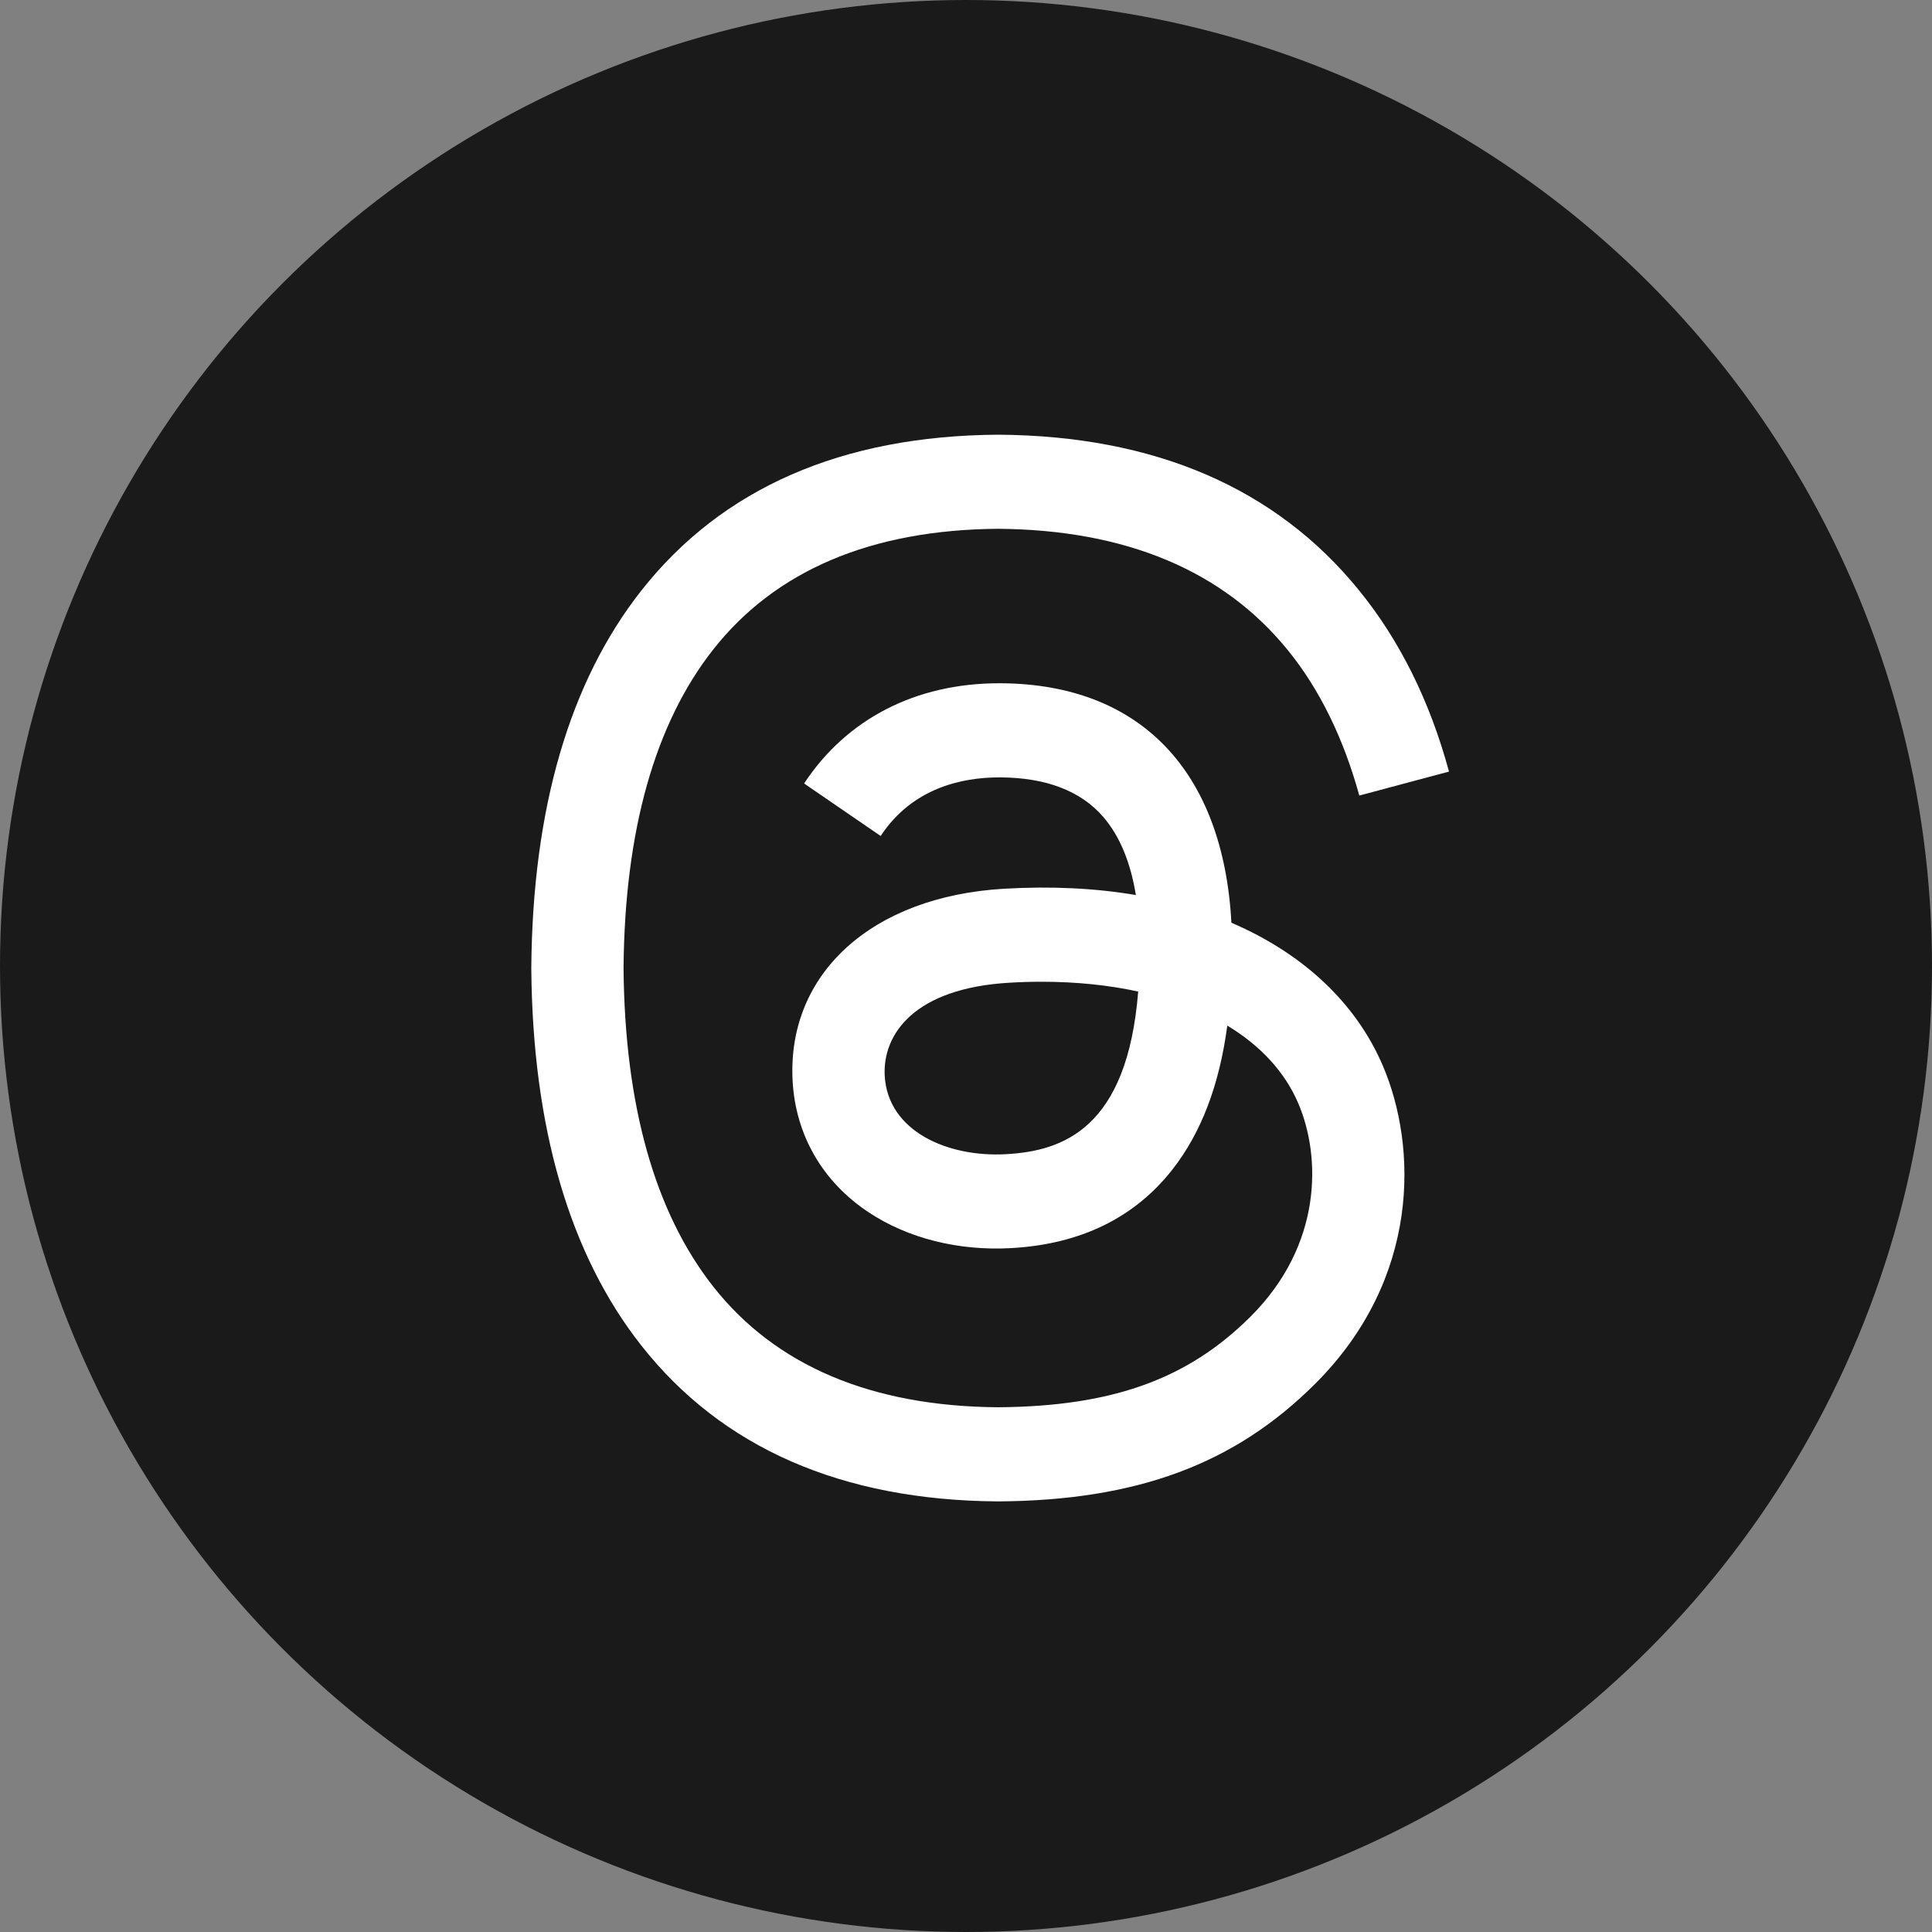 <?xml version="1.0" encoding="UTF-8"?> <svg xmlns="http://www.w3.org/2000/svg" width="40" height="40" viewBox="0 0 40 40" fill="none"><rect x="0" y="0" width="40" height="40" fill="#808080" stroke="none"/><circle cx="20" cy="20" r="20" fill="#1A1A1A"></circle><path d="M25.785 19.236C25.69 19.19 25.593 19.146 25.495 19.104C25.325 15.963 23.608 14.165 20.726 14.146C20.713 14.146 20.7 14.146 20.687 14.146C18.963 14.146 17.53 14.882 16.648 16.221L18.233 17.308C18.892 16.308 19.926 16.095 20.688 16.095C20.697 16.095 20.706 16.095 20.715 16.095C21.663 16.101 22.379 16.377 22.843 16.915C23.18 17.306 23.406 17.848 23.517 18.531C22.676 18.388 21.766 18.344 20.794 18.4C18.054 18.557 16.292 20.155 16.41 22.376C16.471 23.502 17.032 24.471 17.991 25.104C18.801 25.639 19.845 25.901 20.93 25.841C22.363 25.763 23.487 25.216 24.271 24.217C24.867 23.457 25.244 22.474 25.41 21.234C26.093 21.646 26.599 22.189 26.878 22.84C27.354 23.949 27.381 25.77 25.895 27.255C24.593 28.555 23.028 29.118 20.663 29.136C18.04 29.116 16.055 28.275 14.765 26.635C13.557 25.099 12.933 22.881 12.91 20.042C12.933 17.203 13.557 14.985 14.765 13.449C16.056 11.809 18.04 10.968 20.663 10.948C23.306 10.968 25.325 11.813 26.664 13.462C27.321 14.27 27.816 15.286 28.143 16.471L30 15.975C29.604 14.517 28.982 13.26 28.134 12.218C26.417 10.105 23.906 9.022 20.67 9H20.657C17.428 9.022 14.944 10.109 13.276 12.23C11.791 14.117 11.026 16.743 11 20.035V20.042V20.05C11.026 23.342 11.791 25.968 13.276 27.855C14.944 29.976 17.428 31.062 20.657 31.085H20.67C23.541 31.065 25.565 30.313 27.232 28.647C29.413 26.468 29.347 23.737 28.628 22.06C28.113 20.858 27.129 19.881 25.785 19.236ZM20.828 23.896C19.627 23.964 18.379 23.425 18.317 22.27C18.272 21.415 18.927 20.459 20.901 20.346C21.127 20.332 21.349 20.326 21.567 20.326C22.284 20.326 22.955 20.396 23.565 20.529C23.338 23.37 22.003 23.832 20.828 23.896Z" fill="white"></path></svg> 